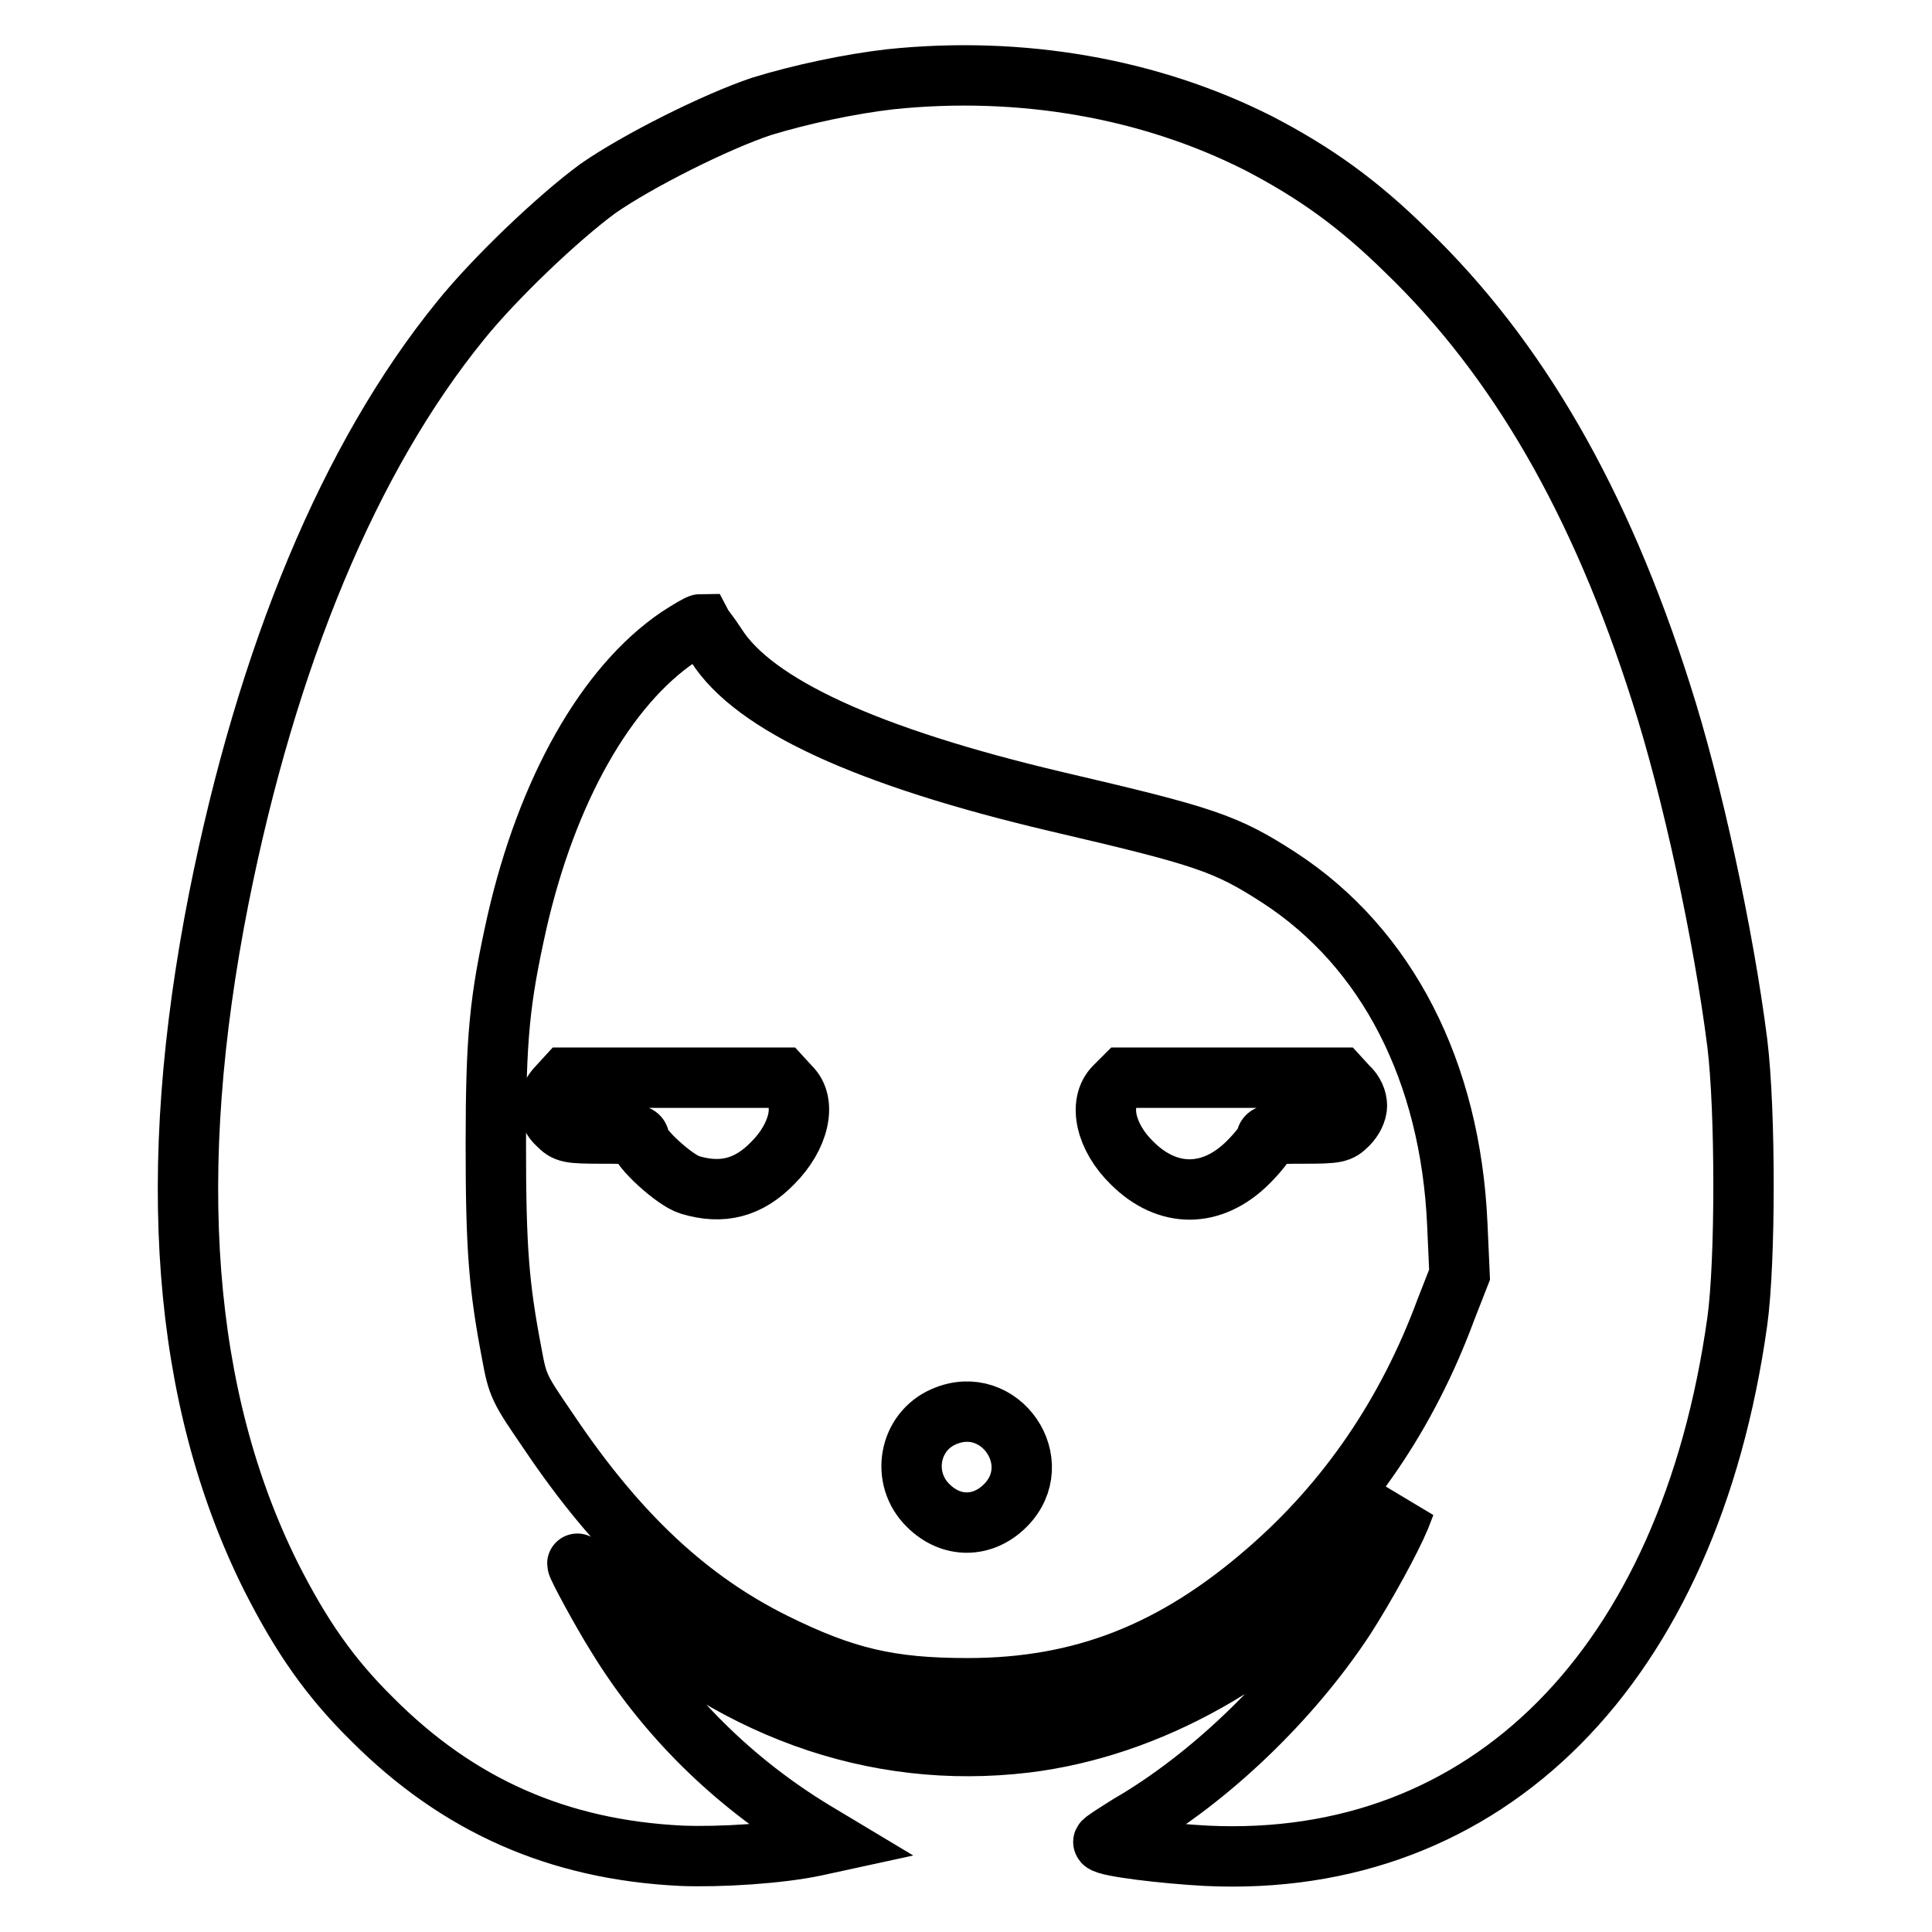 <?xml version="1.0" encoding="utf-8"?>
<!-- Svg Vector Icons : http://www.onlinewebfonts.com/icon -->
<!DOCTYPE svg PUBLIC "-//W3C//DTD SVG 1.1//EN" "http://www.w3.org/Graphics/SVG/1.1/DTD/svg11.dtd">
<svg version="1.1" xmlns="http://www.w3.org/2000/svg" xmlns:xlink="http://www.w3.org/1999/xlink" x="0px" y="0px" viewBox="0 0 256 256" enable-background="new 0 0 256 256" xml:space="preserve">
<g><g><g><path stroke-width="8" fill-opacity="0" stroke="#000000"  d="M118,10.5c-5.3,0.6-11.9,2-17.1,3.6c-6,2-16.4,7.2-21.7,10.9C73.9,28.9,65.6,36.8,61,42.5C46.3,60.6,35.4,86.9,29,119c-7.2,36.4-4.9,66.2,6.9,89.9c4,7.9,7.8,13.4,13.5,19c11.3,11.3,24.5,17.2,40.9,18c5.2,0.2,13-0.3,17.7-1.3l2.3-0.5l-2.5-1.5c-10.7-6.5-19.7-15.4-26.1-25.9c-2-3.2-5.2-9.1-5.2-9.5c0-0.1,1.7,1.5,3.7,3.5c16.2,15.6,35.6,22.6,55.7,20.2c16.4-2,32.7-11.2,44.6-25c1.8-2.1,3.8-4.4,4.5-5.2l1.2-1.4l-0.7,1.8c-1.2,2.9-4.6,9.1-7.3,13.3c-7.1,10.8-17.9,21.2-28.6,27.4c-1.9,1.2-3.5,2.2-3.4,2.3c0.5,0.6,8.1,1.5,13.6,1.8c37.3,1.8,64-25.1,70.4-70.8c1.1-7.9,1.1-28,0-36.9c-1.8-14.2-6-33.7-10.1-46.4c-8.1-25.5-19.1-44.4-33.7-58.5C180,27,174.3,22.9,166.8,19C152.4,11.7,135.3,8.7,118,10.5z M94.9,85.5c5,7.9,20,14.8,45,20.7c19.7,4.6,22.5,5.5,29.6,10.1c14.3,9.3,22.7,25.7,23.6,45.9l0.3,6.7l-1.8,4.6c-5.1,13.8-13,25.4-23.6,34.6c-12.4,10.8-24.6,15.6-39.8,15.6c-10.3,0-16.3-1.4-25.6-6c-11.3-5.6-20.7-14.3-29.9-28c-3.9-5.7-4.1-6-4.9-10.4c-1.7-8.9-2.1-13.9-2.1-27.6c0-14.3,0.5-19.2,2.8-29.5c4-17.5,11.8-31.3,21.4-37.8c1.4-0.9,2.7-1.7,3-1.7C93,82.9,94,84.1,94.9,85.5z"/><path stroke-width="8" fill-opacity="0" stroke="#000000"  d="M73.9,144c-0.7,0.7-1.2,1.7-1.2,2.5s0.4,1.8,1.2,2.5c1.1,1.1,1.4,1.2,6,1.2c4.1,0,4.8,0.1,4.8,0.7c0,1.2,4.7,5.5,6.7,6.1c4.3,1.3,7.8,0.4,11-2.9c3.5-3.5,4.5-8,2.3-10.1l-1.1-1.2H89.3H75L73.9,144z"/><path stroke-width="8" fill-opacity="0" stroke="#000000"  d="M147.7,144c-2.2,2.2-1.2,6.7,2.3,10.1c4.7,4.7,10.6,4.7,15.4-0.1c1.3-1.3,2.4-2.7,2.4-3.1c0-0.6,0.7-0.7,4.8-0.7c4.6,0,4.9-0.1,6-1.2c0.7-0.7,1.2-1.7,1.2-2.5s-0.4-1.8-1.2-2.5l-1.1-1.2h-14.3h-14.3L147.7,144z"/><path stroke-width="8" fill-opacity="0" stroke="#000000"  d="M125.1,187.7c-4.7,2-5.8,8.2-2.1,11.8c3,3,7.2,3,10.2,0C138.9,193.8,132.5,184.5,125.1,187.7z"/></g></g></g>
</svg>